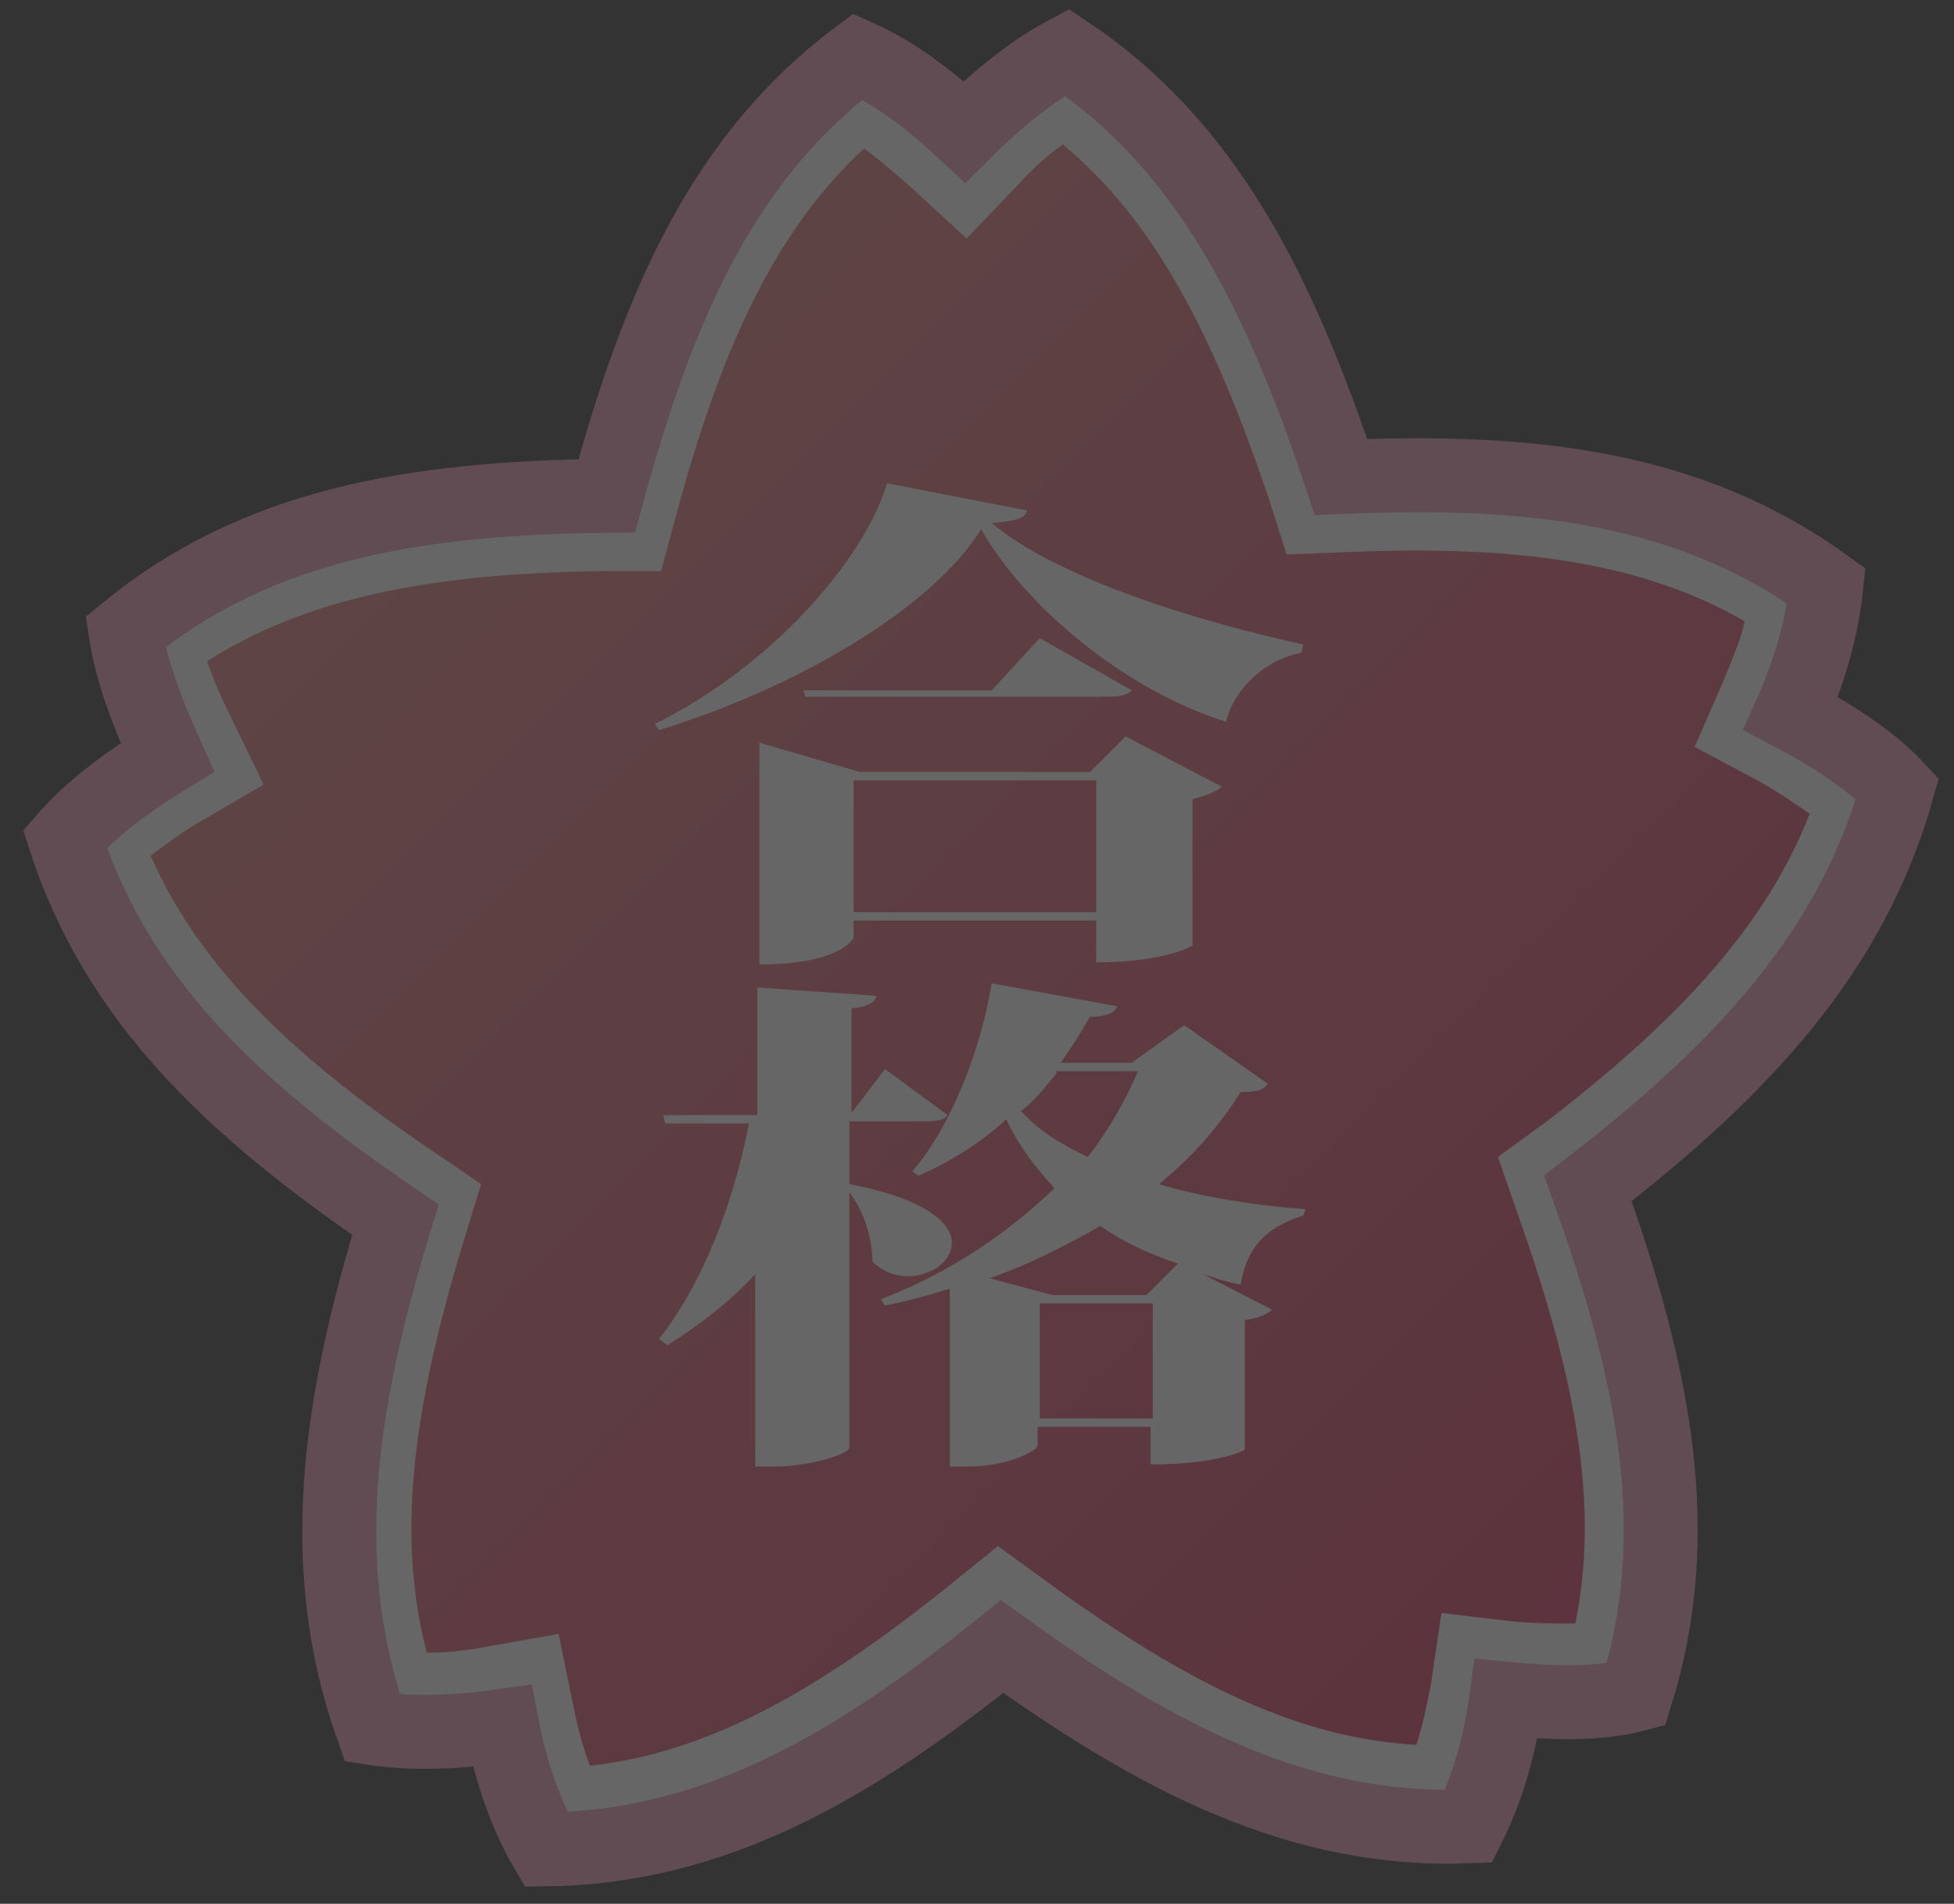 <?xml version="1.0" encoding="utf-8"?>
<!-- Generator: Adobe Illustrator 22.0.1, SVG Export Plug-In . SVG Version: 6.00 Build 0)  -->
<svg version="1.1" id="レイヤー_1" xmlns="http://www.w3.org/2000/svg" xmlns:xlink="http://www.w3.org/1999/xlink" x="0px"
	 y="0px" viewBox="0 0 93.4 91" style="enable-background:new 0 0 93.4 91;" xml:space="preserve">
<rect x="0" y="0" width="93.4" height="91" fill="#333333" stroke="none"/>
<style type="text/css">
	.st0{opacity:0.25;}
	.st1{fill:#FFFFFF;stroke:#E699AE;stroke-width:3.533;}
	.st2{fill:url(#SVGID_1_);}
	.st3{fill:#FFFFFF;}
</style>
<g class="st0">
	<path class="st1" d="M90.7,37.7c-1.3-1.4-3.2-2.6-5.1-3.6c0.9-2,1.5-4.1,1.7-6.1c-6.5-4.7-14-5.6-23.2-5.2c-3-9-6.5-15.9-13.1-20.3
		c-1.7,0.9-3.4,2.3-4.9,3.8c-1.6-1.5-3.3-2.8-5.1-3.6c-6.4,4.8-9.5,11.8-12,21c-9.3,0.1-16.8,1.4-23,6.5c0.3,2,1.1,4,2,6
		c-1.8,1.1-3.6,2.4-4.9,3.9c2.5,7.7,8,12.9,15.8,18.2c-2.8,9.1-3.8,16.7-1.1,24.3c1.9,0.3,4.1,0.2,6.2-0.1c0.4,2.1,1.1,4.2,2.1,5.9
		c7.9-0.1,14.5-3.8,21.8-9.7c7.6,5.5,14.4,8.9,22.3,8.6c0.9-1.8,1.5-3.9,1.8-6.1c2.1,0.2,4.3,0.3,6.2-0.2c2.4-7.7,0.9-15.3-2.3-24.2
		C83.3,51.1,88.5,45.5,90.7,37.7z"/>
	<linearGradient id="SVGID_1_" gradientUnits="userSpaceOnUse" x1="19.529" y1="22.079" x2="75.168" y2="77.718">
		<stop  offset="0" style="stop-color:#E0797C"/>
		<stop  offset="1" style="stop-color:#D7345F"/>
	</linearGradient>
	<path class="st2" d="M86.5,38.9c-0.7-0.5-1.6-1.1-2.5-1.6l-3-1.6l1.4-3.2c0.4-1,0.8-1.9,1-2.8c-4.7-2.7-10.5-3.7-19.2-3.3l-2.7,0.1
		L60.7,24c-2.8-8.4-5.7-13.6-9.9-17.1c-0.7,0.5-1.5,1.2-2.2,2l-2.4,2.5L43.6,9c-0.8-0.7-1.6-1.4-2.3-1.9c-4,3.7-6.7,9-9,17.6
		l-0.7,2.6l-2.7,0c-8.7,0.1-14.4,1.4-19,4.3c0.3,0.9,0.7,1.8,1.2,2.8l1.5,3.1l-2.9,1.7c-0.9,0.5-1.7,1.1-2.5,1.7
		c2.2,5,6.3,9.3,13.6,14.2l2.2,1.5l-0.8,2.6c-2.6,8.5-3.2,14.4-1.8,19.8c0.9,0,1.9-0.1,2.9-0.3l3.4-0.6l0.7,3.4
		c0.2,1.1,0.5,2.1,0.8,2.9c5.4-0.6,10.6-3.3,17.4-8.8l2.1-1.7l2.2,1.6c7.1,5.2,12.4,7.6,17.8,7.9c0.3-0.9,0.5-1.9,0.7-2.9l0.5-3.4
		l3.4,0.4c1.1,0.1,2,0.1,3,0.1c1.1-5.4,0.2-11.3-2.8-19.7l-0.9-2.6l2.2-1.6C80.6,48.5,84.5,44,86.5,38.9z"/>
	<g>
		<path class="st3" d="M31.3,34.6c5.5-2.7,10-7.8,11.1-11.5l6.7,1.3c-0.1,0.4-0.6,0.5-1.7,0.6c3.2,2.7,10.2,4.8,14.9,5.8l-0.1,0.4
			c-2,0.4-3.3,2-3.6,3.3C53.8,33,49,29,46.9,25.3c-2.3,3.7-8.6,7.5-15.4,9.6L31.3,34.6z M52.1,36.9l1.7-1.7l4.6,2.4
			c-0.2,0.2-0.6,0.4-1.4,0.6v7c0,0-1.3,0.8-4.6,0.8V44H40.8v0.8c0,0.1-0.7,1.3-4.5,1.3V35.5l4.8,1.4H52.1z M49.7,30.5l4.4,2.5
			c-0.3,0.3-0.7,0.3-1.6,0.3H38.5L38.4,33h9L49.7,30.5z M40.8,43.6h11.6v-6.3H40.8V43.6z"/>
		<path class="st3" d="M40.6,53.8v2.8c3.7,0.7,4.9,1.9,4.9,2.8c0,0.9-1,1.6-2.1,1.6c-0.6,0-1.2-0.2-1.7-0.7c0-1.1-0.4-2.4-1.1-3.3
			v12.2c0,0.3-1.9,0.9-3.6,0.9h-0.9v-9.2c-1.2,1.3-2.6,2.4-4.2,3.4L31.5,64c2.2-2.8,3.6-6.7,4.3-10.3h-4l-0.1-0.4h4.5v-6.1l5.7,0.4
			c-0.1,0.3-0.3,0.5-1.2,0.6v5l1.6-2.1l3,2.2c-0.2,0.3-0.7,0.3-1.5,0.3H40.6z M60.6,51.8c-0.2,0.3-0.5,0.4-1.3,0.4
			c-1,1.6-2.3,3.1-3.9,4.4c2,0.6,4.4,1,7,1.2l-0.1,0.3c-1.9,0.6-2.7,1.6-3,3.3c-0.6-0.1-1.2-0.3-1.8-0.5l3.3,1.7
			c-0.2,0.2-0.6,0.4-1.3,0.5v6.2c0,0-1.2,0.7-4.5,0.7v-1.8h-5.4v0.9c0,0.2-1.3,1-3.4,1h-0.8v-8.5c-1,0.3-2,0.6-3.1,0.8l-0.2-0.3
			c3.4-1.3,6.1-3.2,8.3-5.3c-0.9-1-1.7-2-2.3-3.3c-1.2,1.1-2.6,2-4.2,2.7l-0.3-0.2c1.9-2.2,3.3-5.9,3.8-9l6,1.1
			c-0.1,0.3-0.5,0.5-1.3,0.5c-0.4,0.7-0.9,1.5-1.4,2.2h3.4l2.5-1.8L60.6,51.8z M54.8,61.9l1.5-1.5c-1.5-0.5-2.7-1.1-3.7-1.8
			c-1.6,0.9-3.3,1.8-5.3,2.5l3,0.8H54.8z M50.5,51.3c-0.5,0.6-1,1.3-1.7,1.8c0.8,0.9,1.9,1.6,3.2,2.2c1-1.3,1.8-2.7,2.4-4.1H50.5z
			 M49.7,67.8h5.4v-5.5h-5.4V67.8z"/>
	</g>
</g>
</svg>
